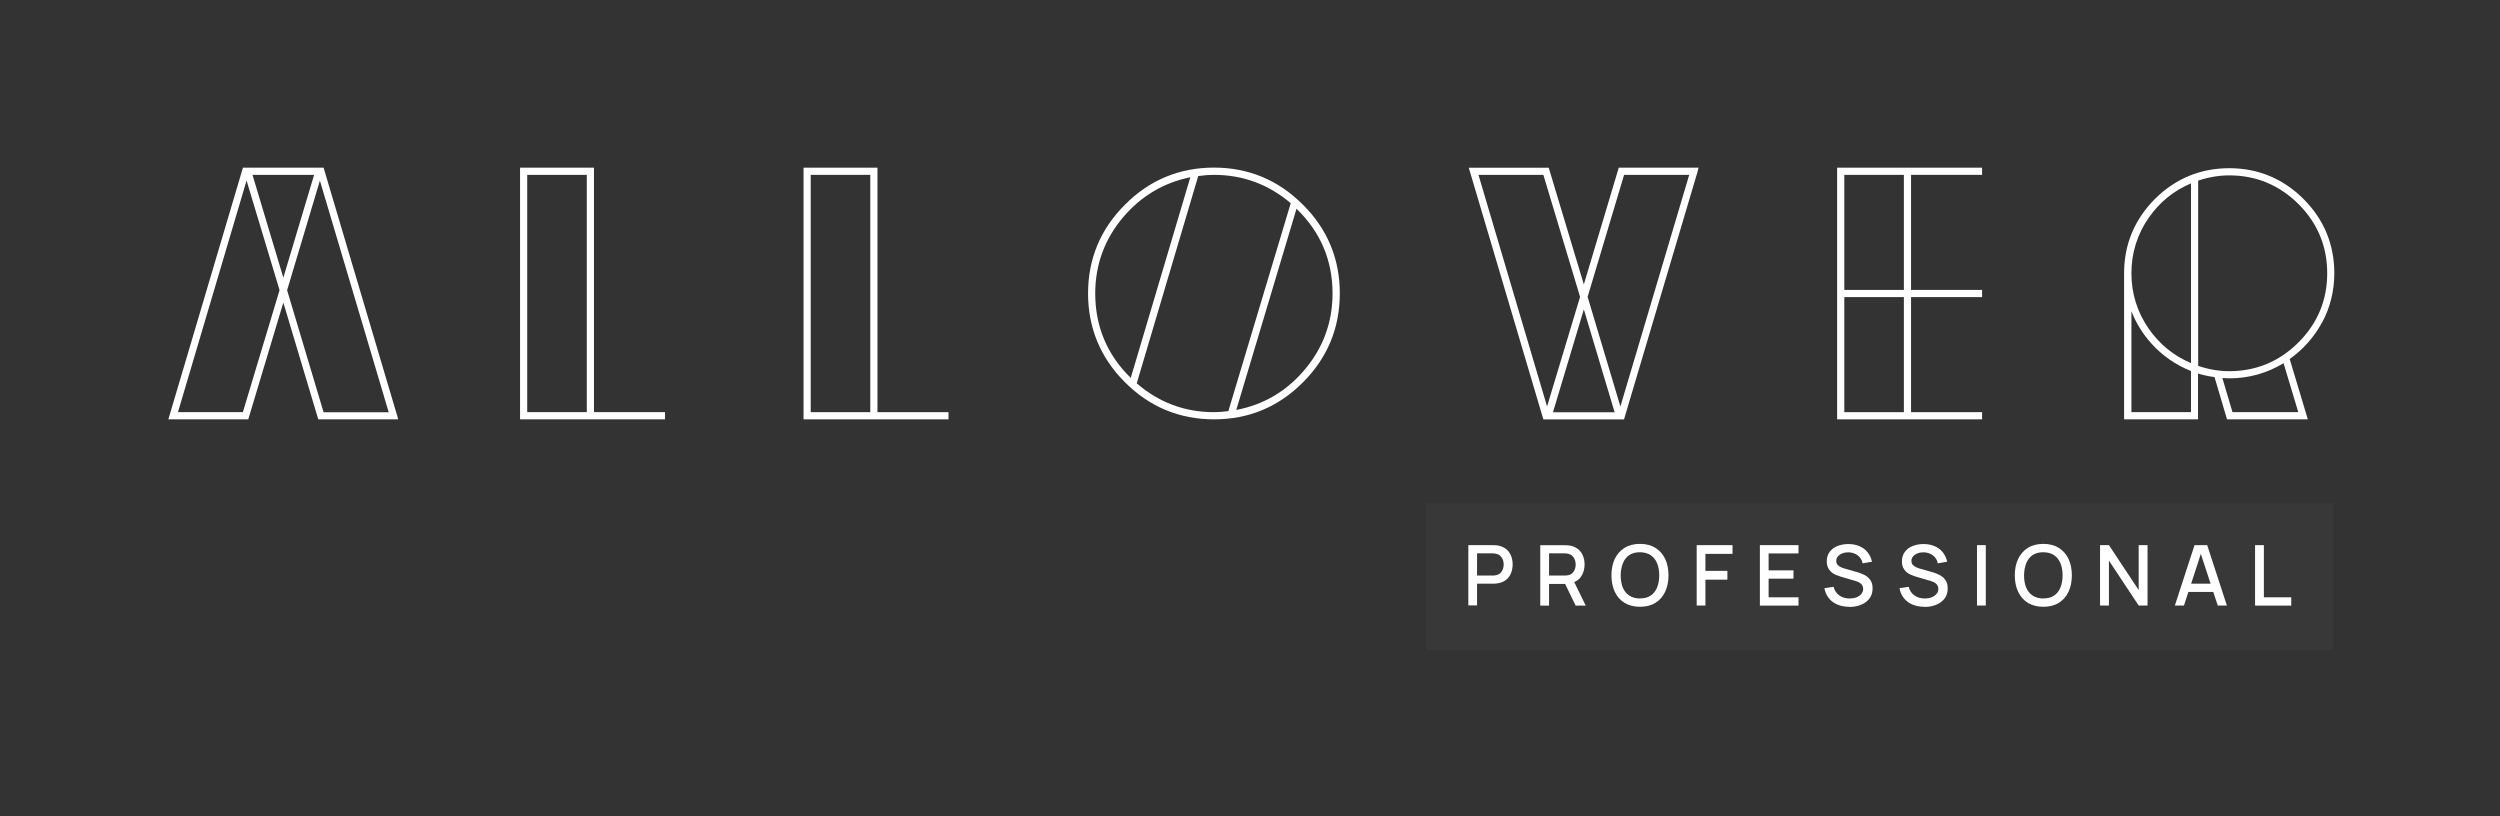 <?xml version="1.0" encoding="UTF-8"?>
<svg id="Layer_1" data-name="Layer 1" xmlns="http://www.w3.org/2000/svg" viewBox="0 0 337.85 110.31">
  <rect x="0" y="0" width="337.85" height="110.31" fill="#333333" stroke="none"/>
  <defs>
    <style>
      .cls-1 {
        fill: rgba(255, 255, 255, .15);
        opacity: .16;
      }

      .cls-1, .cls-2 {
        stroke-width: 0px;
      }

      .cls-2 {
        fill: #fff;
      }
    </style>
  </defs>
  <path class="cls-2" d="M80.27,55.7V22.66h-9.99v34.01h19.59v-.97h-9.6ZM79.3,23.63v32.07h-8.05V23.63h8.05Z"/>
  <path class="cls-2" d="M118.58,55.7V22.66h-9.99v34.01h19.59v-.97h-9.6ZM117.61,23.63v32.07h-8.05V23.63h8.05Z"/>
  <path class="cls-2" d="M176.06,27.65c-3.3-3.32-7.34-5-12-5s-8.73,1.68-12.02,5c-3.32,3.3-5,7.34-5,12s1.68,8.72,5,12.02c3.3,3.31,7.34,5,12.03,5s8.7-1.68,12-4.99c3.31-3.3,4.99-7.34,4.99-12.03s-1.68-8.7-4.99-12ZM160.86,23.96l-8.05,27.11c-3.19-3.11-4.8-6.95-4.8-11.42,0-3.89,1.28-7.37,3.81-10.34,2.42-2.83,5.46-4.63,9.05-5.36ZM161.93,23.79c.77-.11,1.49-.16,2.13-.16,3.9,0,7.38,1.29,10.37,3.83l-8.43,28.1c-.72.09-1.38.14-1.94.14-3.95,0-7.46-1.31-10.44-3.9l8.31-28.01ZM167.07,55.4l8.14-27.19c3.23,3.11,4.87,6.96,4.87,11.44,0,3.94-1.3,7.45-3.87,10.43-2.43,2.84-5.5,4.63-9.14,5.32Z"/>
  <path class="cls-2" d="M218.76,22.66l-4.72,15.78-4.64-15.42-.1-.35h-10.81l10.08,34.01h10.9l9.92-33.41.15-.61h-10.79ZM214.55,40.12l4.93-16.49h8.8l-9.3,31.3-4.43-14.81ZM208.57,23.63l4.96,16.49-4.46,14.81-9.27-31.3h8.77ZM214.04,41.81l4.16,13.9h-8.33l4.17-13.9Z"/>
  <path class="cls-2" d="M267.86,23.63v-.97h-19.59v34.01h19.59v-.97h-9.6v-15.55h9.6v-.97h-9.6v-15.55h9.6ZM257.29,55.7h-8.05v-15.55h8.05v15.55ZM257.29,39.18h-8.05v-15.55h8.05v15.55Z"/>
  <path class="cls-2" d="M313.78,43.65c1.12-2.08,1.68-4.34,1.68-6.72,0-3.89-1.4-7.27-4.16-10.04-2.77-2.76-6.15-4.16-10.04-4.16s-7.27,1.4-10.05,4.16c-2.76,2.78-4.16,6.15-4.16,10.04v19.74h9.99v-6.19c.72.22,1.47.38,2.23.48l1.69,5.71h10.92l-2.45-8.15c1.81-1.29,3.27-2.93,4.33-4.87ZM288.04,36.93c0-2.75.79-5.28,2.35-7.52,1.46-2.09,3.37-3.65,5.7-4.63v24.29c-2.32-.98-4.24-2.54-5.7-4.63-1.56-2.24-2.35-4.77-2.35-7.51ZM296.09,50.13v5.57h-8.05v-13.65c.61,1.59,1.51,3.04,2.66,4.33,1.5,1.67,3.31,2.93,5.39,3.76ZM301.7,55.7l-1.37-4.61c.33.02.65.04.94.04,2.62,0,5.09-.69,7.33-2.05l1.99,6.62h-8.89ZM297.06,24.41c1.39-.47,2.8-.71,4.21-.71,3.62,0,6.76,1.31,9.35,3.88,2.58,2.58,3.88,5.72,3.88,9.35s-1.31,6.77-3.88,9.34c-2.58,2.58-5.73,3.89-9.35,3.89-1.41,0-2.82-.24-4.21-.72v-25.03Z"/>
  <path class="cls-2" d="M53.64,56.06l-9.91-33.4h-10.9l-10.08,34.01h10.8l4.74-15.78,4.72,15.78h10.79l-.15-.62ZM42.45,23.63l-4.16,13.9-4.17-13.9h8.33ZM43.23,24.41l9.3,31.3h-8.8l-4.93-16.49,4.43-14.81ZM24.05,55.7l9.27-31.3,4.46,14.81-4.96,16.49h-8.77Z"/>
  <rect class="cls-1" x="192.73" y="68.01" width="122.62" height="19.84"/>
  <g>
    <path class="cls-2" d="M304.75,81.83v-8.16h1.19v7.05h3.7v1.12h-4.89Z"/>
    <path class="cls-2" d="M299.71,81.83h1.23l-2.66-8.16h-1.71l-2.66,8.16h1.23l.6-1.84h3.36l.61,1.84ZM296.11,78.88l1.31-4.03,1.32,4.03h-2.63Z"/>
    <path class="cls-2" d="M283.8,81.83v-8.16h1.2l4.02,6.07v-6.07h1.2v8.16h-1.2l-4.02-6.07v6.07h-1.2Z"/>
    <path class="cls-2" d="M276.14,82c-.82,0-1.51-.18-2.09-.53-.58-.36-1.02-.86-1.32-1.5-.3-.64-.45-1.38-.45-2.22s.15-1.58.45-2.22c.31-.64.75-1.14,1.32-1.49.57-.36,1.27-.54,2.09-.54s1.51.18,2.08.54c.58.36,1.02.85,1.32,1.49.3.64.45,1.38.45,2.22s-.15,1.58-.45,2.22c-.3.64-.74,1.14-1.32,1.5-.58.36-1.27.53-2.08.53ZM276.14,80.87c.58,0,1.06-.12,1.44-.38.39-.26.68-.63.87-1.1.19-.47.29-1.02.29-1.64s-.1-1.17-.29-1.63c-.19-.47-.48-.83-.87-1.09-.38-.26-.86-.39-1.44-.4-.58,0-1.06.12-1.45.38-.38.26-.67.63-.86,1.1-.19.47-.29,1.02-.3,1.64,0,.62.09,1.17.28,1.64.19.46.48.83.87,1.09.39.26.87.39,1.45.4Z"/>
    <path class="cls-2" d="M267.17,81.83v-8.16h1.19v8.16h-1.19Z"/>
    <path class="cls-2" d="M260.04,82c-.59,0-1.12-.1-1.59-.3-.47-.2-.86-.49-1.16-.87-.3-.38-.5-.83-.59-1.34l1.24-.19c.12.5.39.89.78,1.17.4.28.86.41,1.39.41.33,0,.63-.05.91-.15.28-.11.5-.26.67-.45.17-.2.26-.43.26-.7,0-.15-.03-.28-.08-.39-.05-.11-.12-.21-.21-.29-.09-.09-.2-.16-.32-.22-.13-.06-.26-.12-.41-.16l-2.1-.62c-.2-.06-.41-.14-.62-.23-.21-.1-.41-.22-.59-.38-.17-.16-.32-.35-.43-.58-.11-.23-.16-.52-.16-.85,0-.5.13-.93.39-1.28.26-.35.61-.62,1.06-.79.44-.18.94-.27,1.49-.27.55,0,1.05.11,1.48.29.44.19.8.46,1.09.82.29.35.49.78.6,1.28l-1.27.22c-.06-.31-.18-.57-.36-.79-.19-.22-.41-.39-.68-.51-.27-.12-.56-.18-.87-.19-.3,0-.58.04-.83.14-.25.1-.45.24-.6.41-.15.18-.22.38-.22.61s.07.41.2.55c.13.14.3.25.49.33.2.08.39.15.58.2l1.51.43c.19.05.4.12.64.22.24.09.48.21.7.37.23.16.41.37.56.63.15.26.22.59.22.99s-.08.77-.25,1.09c-.17.31-.4.57-.69.78-.29.21-.62.36-1,.47s-.78.16-1.2.16Z"/>
    <path class="cls-2" d="M249.89,82c-.59,0-1.12-.1-1.59-.3-.47-.2-.86-.49-1.16-.87-.3-.38-.5-.83-.59-1.34l1.24-.19c.12.5.39.89.78,1.17.4.28.86.41,1.39.41.33,0,.63-.05.91-.15.28-.11.5-.26.66-.45.17-.2.26-.43.26-.7,0-.15-.03-.28-.08-.39-.05-.11-.12-.21-.21-.29-.09-.09-.2-.16-.32-.22-.12-.06-.26-.12-.41-.16l-2.09-.62c-.2-.06-.41-.14-.63-.23-.21-.1-.41-.22-.59-.38-.17-.16-.32-.35-.42-.58-.11-.23-.17-.52-.17-.85,0-.5.13-.93.39-1.28.26-.35.61-.62,1.06-.79.44-.18.94-.27,1.49-.27.55,0,1.05.11,1.48.29.44.19.8.46,1.09.82.29.35.49.78.6,1.28l-1.27.22c-.06-.31-.18-.57-.36-.79-.19-.22-.41-.39-.68-.51-.27-.12-.56-.18-.87-.19-.3,0-.58.04-.83.14-.25.1-.45.24-.6.41-.15.18-.22.38-.22.61s.07.41.2.55c.13.14.3.25.49.33.2.08.39.15.59.2l1.51.43c.19.05.4.12.64.22.24.09.48.21.7.37.23.16.41.37.56.63.15.26.22.59.22.99s-.08.77-.25,1.09c-.17.31-.4.57-.69.78-.29.21-.62.36-1,.47-.38.11-.78.16-1.2.16Z"/>
    <path class="cls-2" d="M237.83,81.83v-8.16h5.22v1.12h-4.04v2.29h3.36v1.12h-3.36v2.52h4.04v1.12h-5.22Z"/>
    <path class="cls-2" d="M229.29,81.83v-8.16h4.84v1.18h-3.66v2.3h2.97v1.19h-2.97v3.49h-1.19Z"/>
    <path class="cls-2" d="M221.63,82c-.82,0-1.51-.18-2.09-.53-.58-.36-1.02-.86-1.32-1.5-.3-.64-.45-1.38-.45-2.22s.15-1.58.45-2.22c.31-.64.75-1.14,1.32-1.49.57-.36,1.27-.54,2.09-.54s1.51.18,2.08.54c.58.36,1.02.85,1.32,1.49.3.64.45,1.38.45,2.22s-.15,1.58-.45,2.22c-.3.64-.74,1.14-1.32,1.5-.58.36-1.27.53-2.08.53ZM221.63,80.87c.58,0,1.06-.12,1.44-.38.39-.26.68-.63.87-1.1.19-.47.29-1.02.29-1.64s-.1-1.17-.29-1.63c-.19-.47-.48-.83-.87-1.09-.38-.26-.86-.39-1.44-.4-.58,0-1.06.12-1.45.38-.38.26-.67.63-.86,1.1-.19.47-.29,1.02-.3,1.64,0,.62.09,1.17.28,1.64.19.46.48.83.87,1.09.39.26.87.39,1.45.4Z"/>
    <path class="cls-2" d="M214.29,81.83l-1.55-3.17c.37-.16.67-.38.9-.7.33-.47.5-1.03.5-1.68,0-.44-.08-.84-.23-1.2-.15-.36-.38-.66-.69-.9-.3-.24-.68-.39-1.14-.46-.11-.02-.22-.03-.33-.03-.12,0-.22-.01-.3-.01h-3.3v8.16h1.19v-2.93h2.17l1.42,2.93h1.36ZM209.34,74.78h2.07c.07,0,.16,0,.25.01.09,0,.18.02.27.05.24.06.44.16.59.32.15.15.25.33.32.53.06.2.1.39.1.6s-.03.4-.1.6c-.06.2-.17.38-.32.53-.15.15-.34.26-.59.31-.08.02-.17.03-.27.04-.09,0-.17.01-.25.01h-2.07v-2.99Z"/>
    <path class="cls-2" d="M198.43,81.83v-8.16h3.3c.08,0,.18,0,.3.01.12,0,.23.02.33.03.45.07.83.23,1.14.46.31.24.54.54.69.9.15.36.23.76.23,1.2s-.08.84-.23,1.21c-.15.36-.38.66-.69.9-.3.24-.68.39-1.14.46-.11.02-.22.03-.34.03-.12,0-.21.01-.29.01h-2.12v2.93h-1.19ZM199.61,77.78h2.07c.07,0,.16,0,.25-.01.09,0,.18-.02.27-.04.24-.06.44-.16.59-.31.15-.16.25-.33.32-.53.06-.2.1-.4.1-.6s-.03-.4-.1-.6c-.06-.2-.17-.38-.32-.53-.15-.16-.34-.26-.59-.32-.08-.02-.17-.04-.27-.05-.09,0-.17-.01-.25-.01h-2.07v2.99Z"/>
  </g>
</svg>